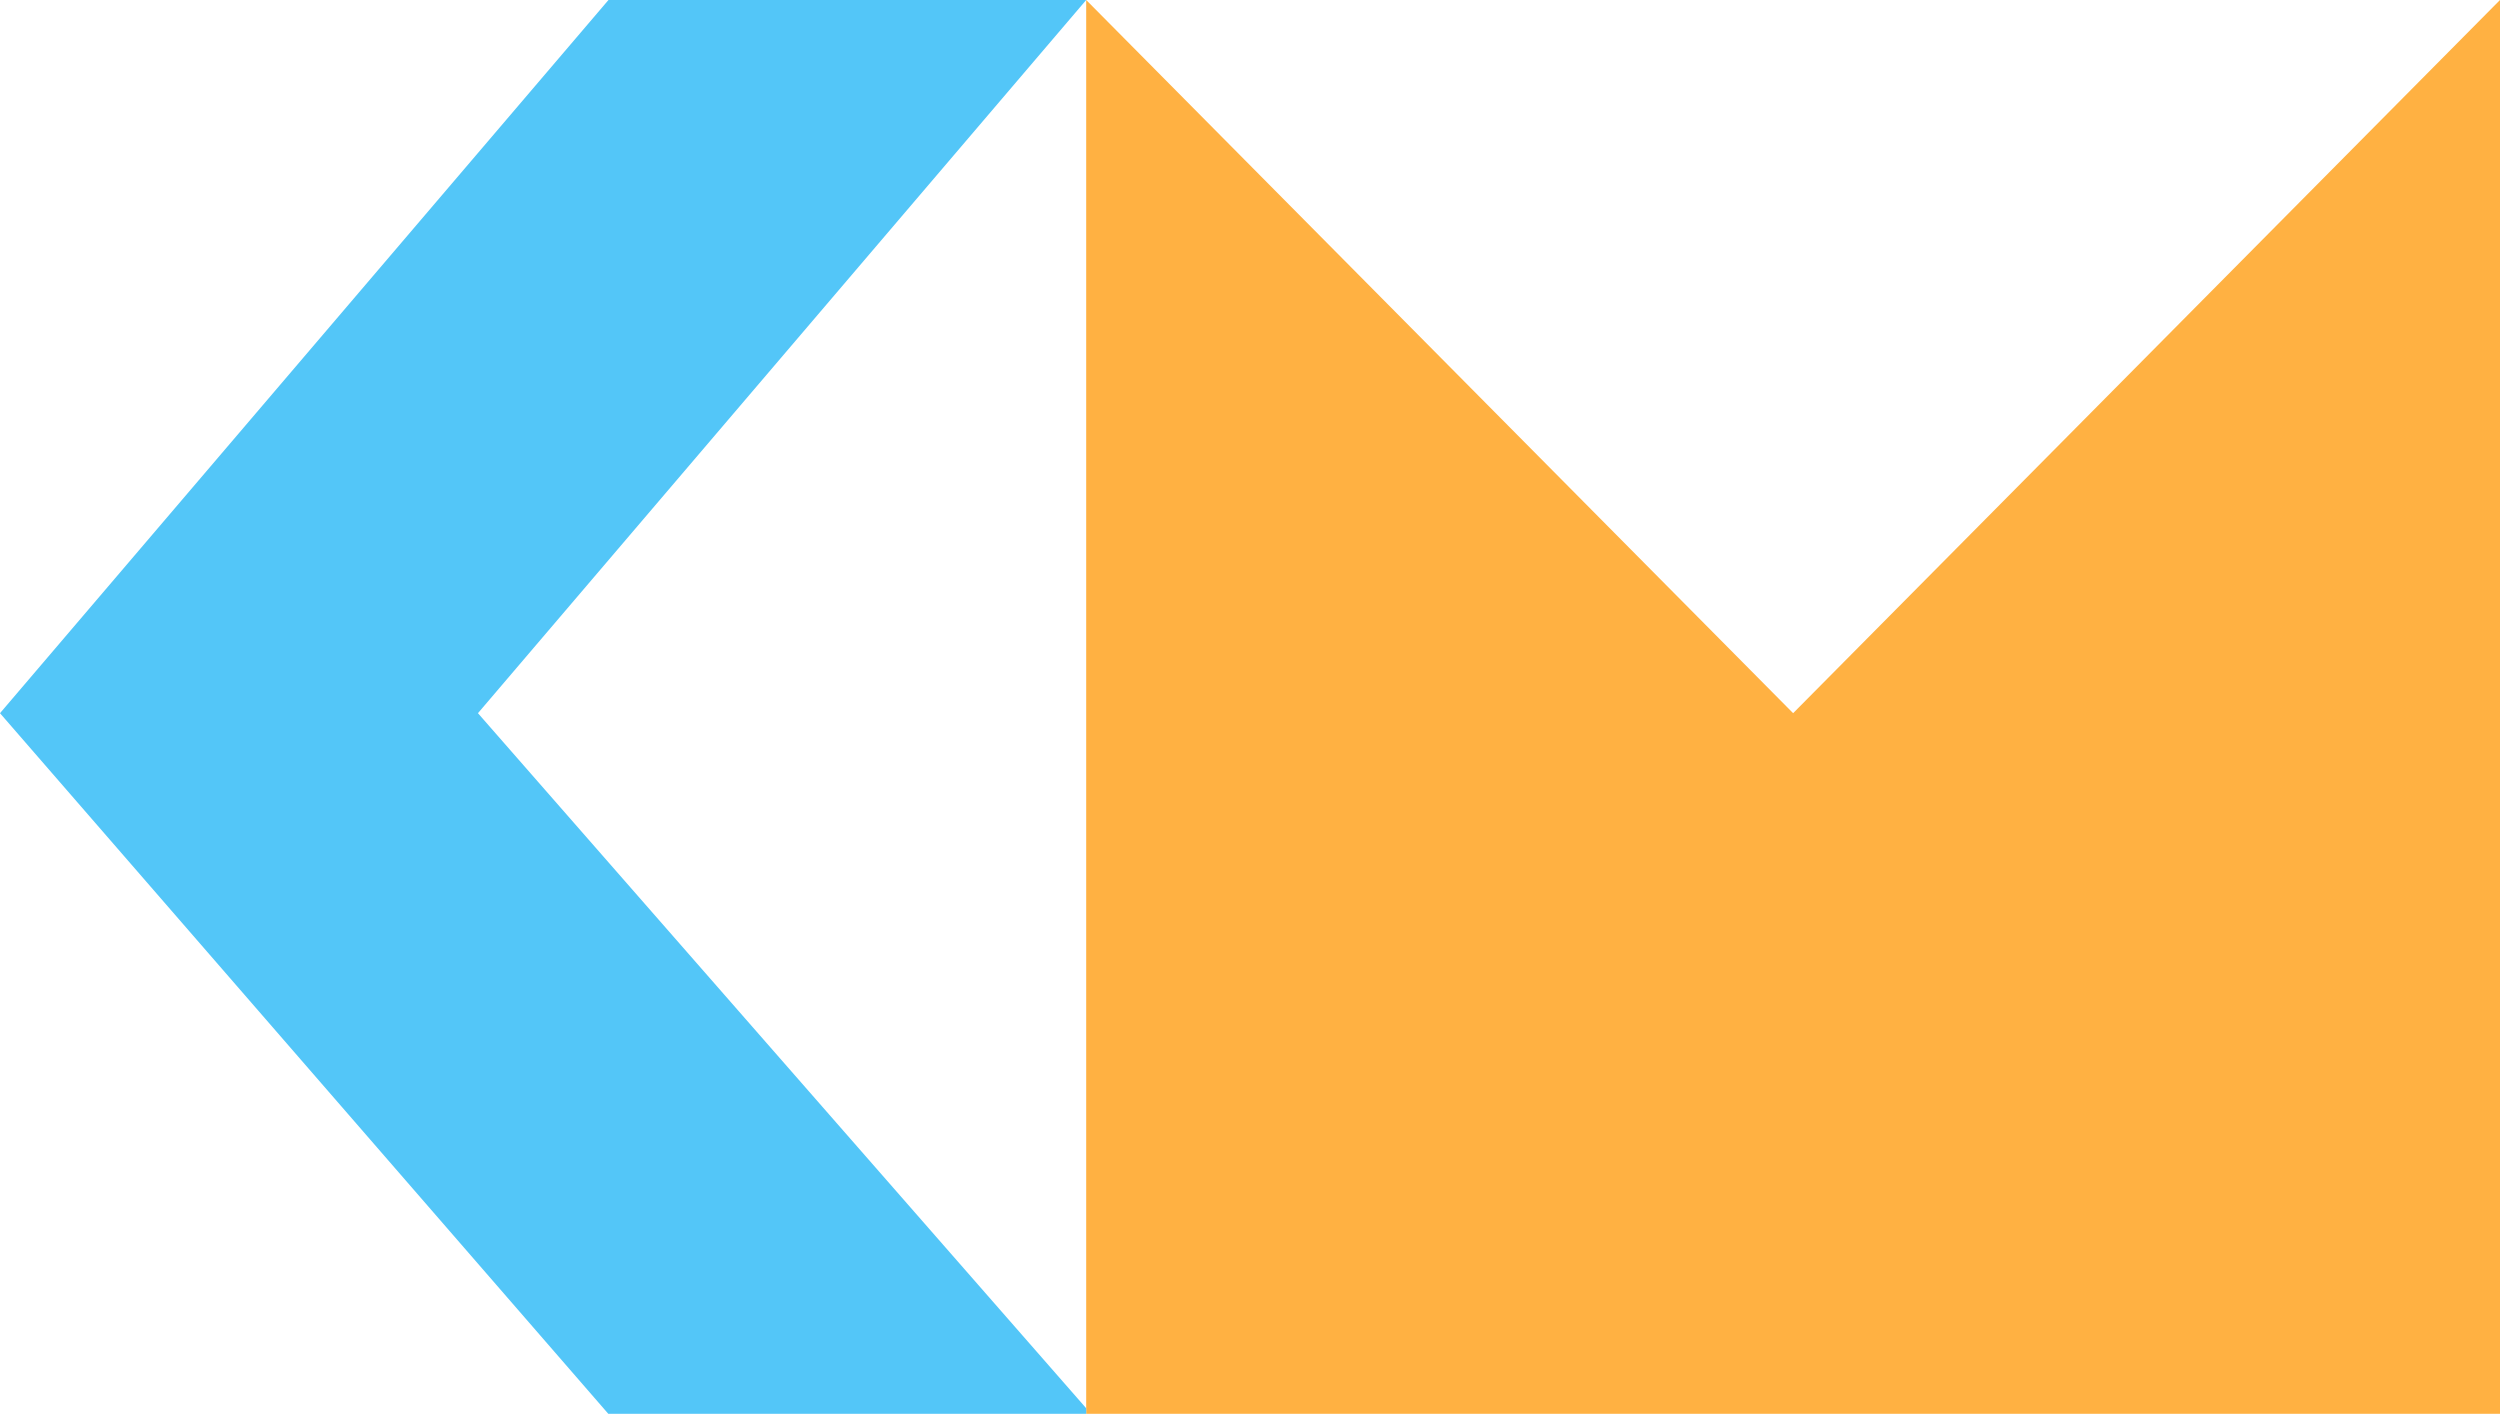<svg width="44" height="25" viewBox="0 0 44 25" fill="none" xmlns="http://www.w3.org/2000/svg">
<path d="M19.117 0L31.559 12.552L44 0V24.883H19.117V0Z" fill="#FFB142"/>
<path d="M10.709 0L0 12.552L10.706 24.883H19.117V24.785L8.412 12.552L19.117 0L10.709 0Z" fill="#53C6F8"/>
</svg>
